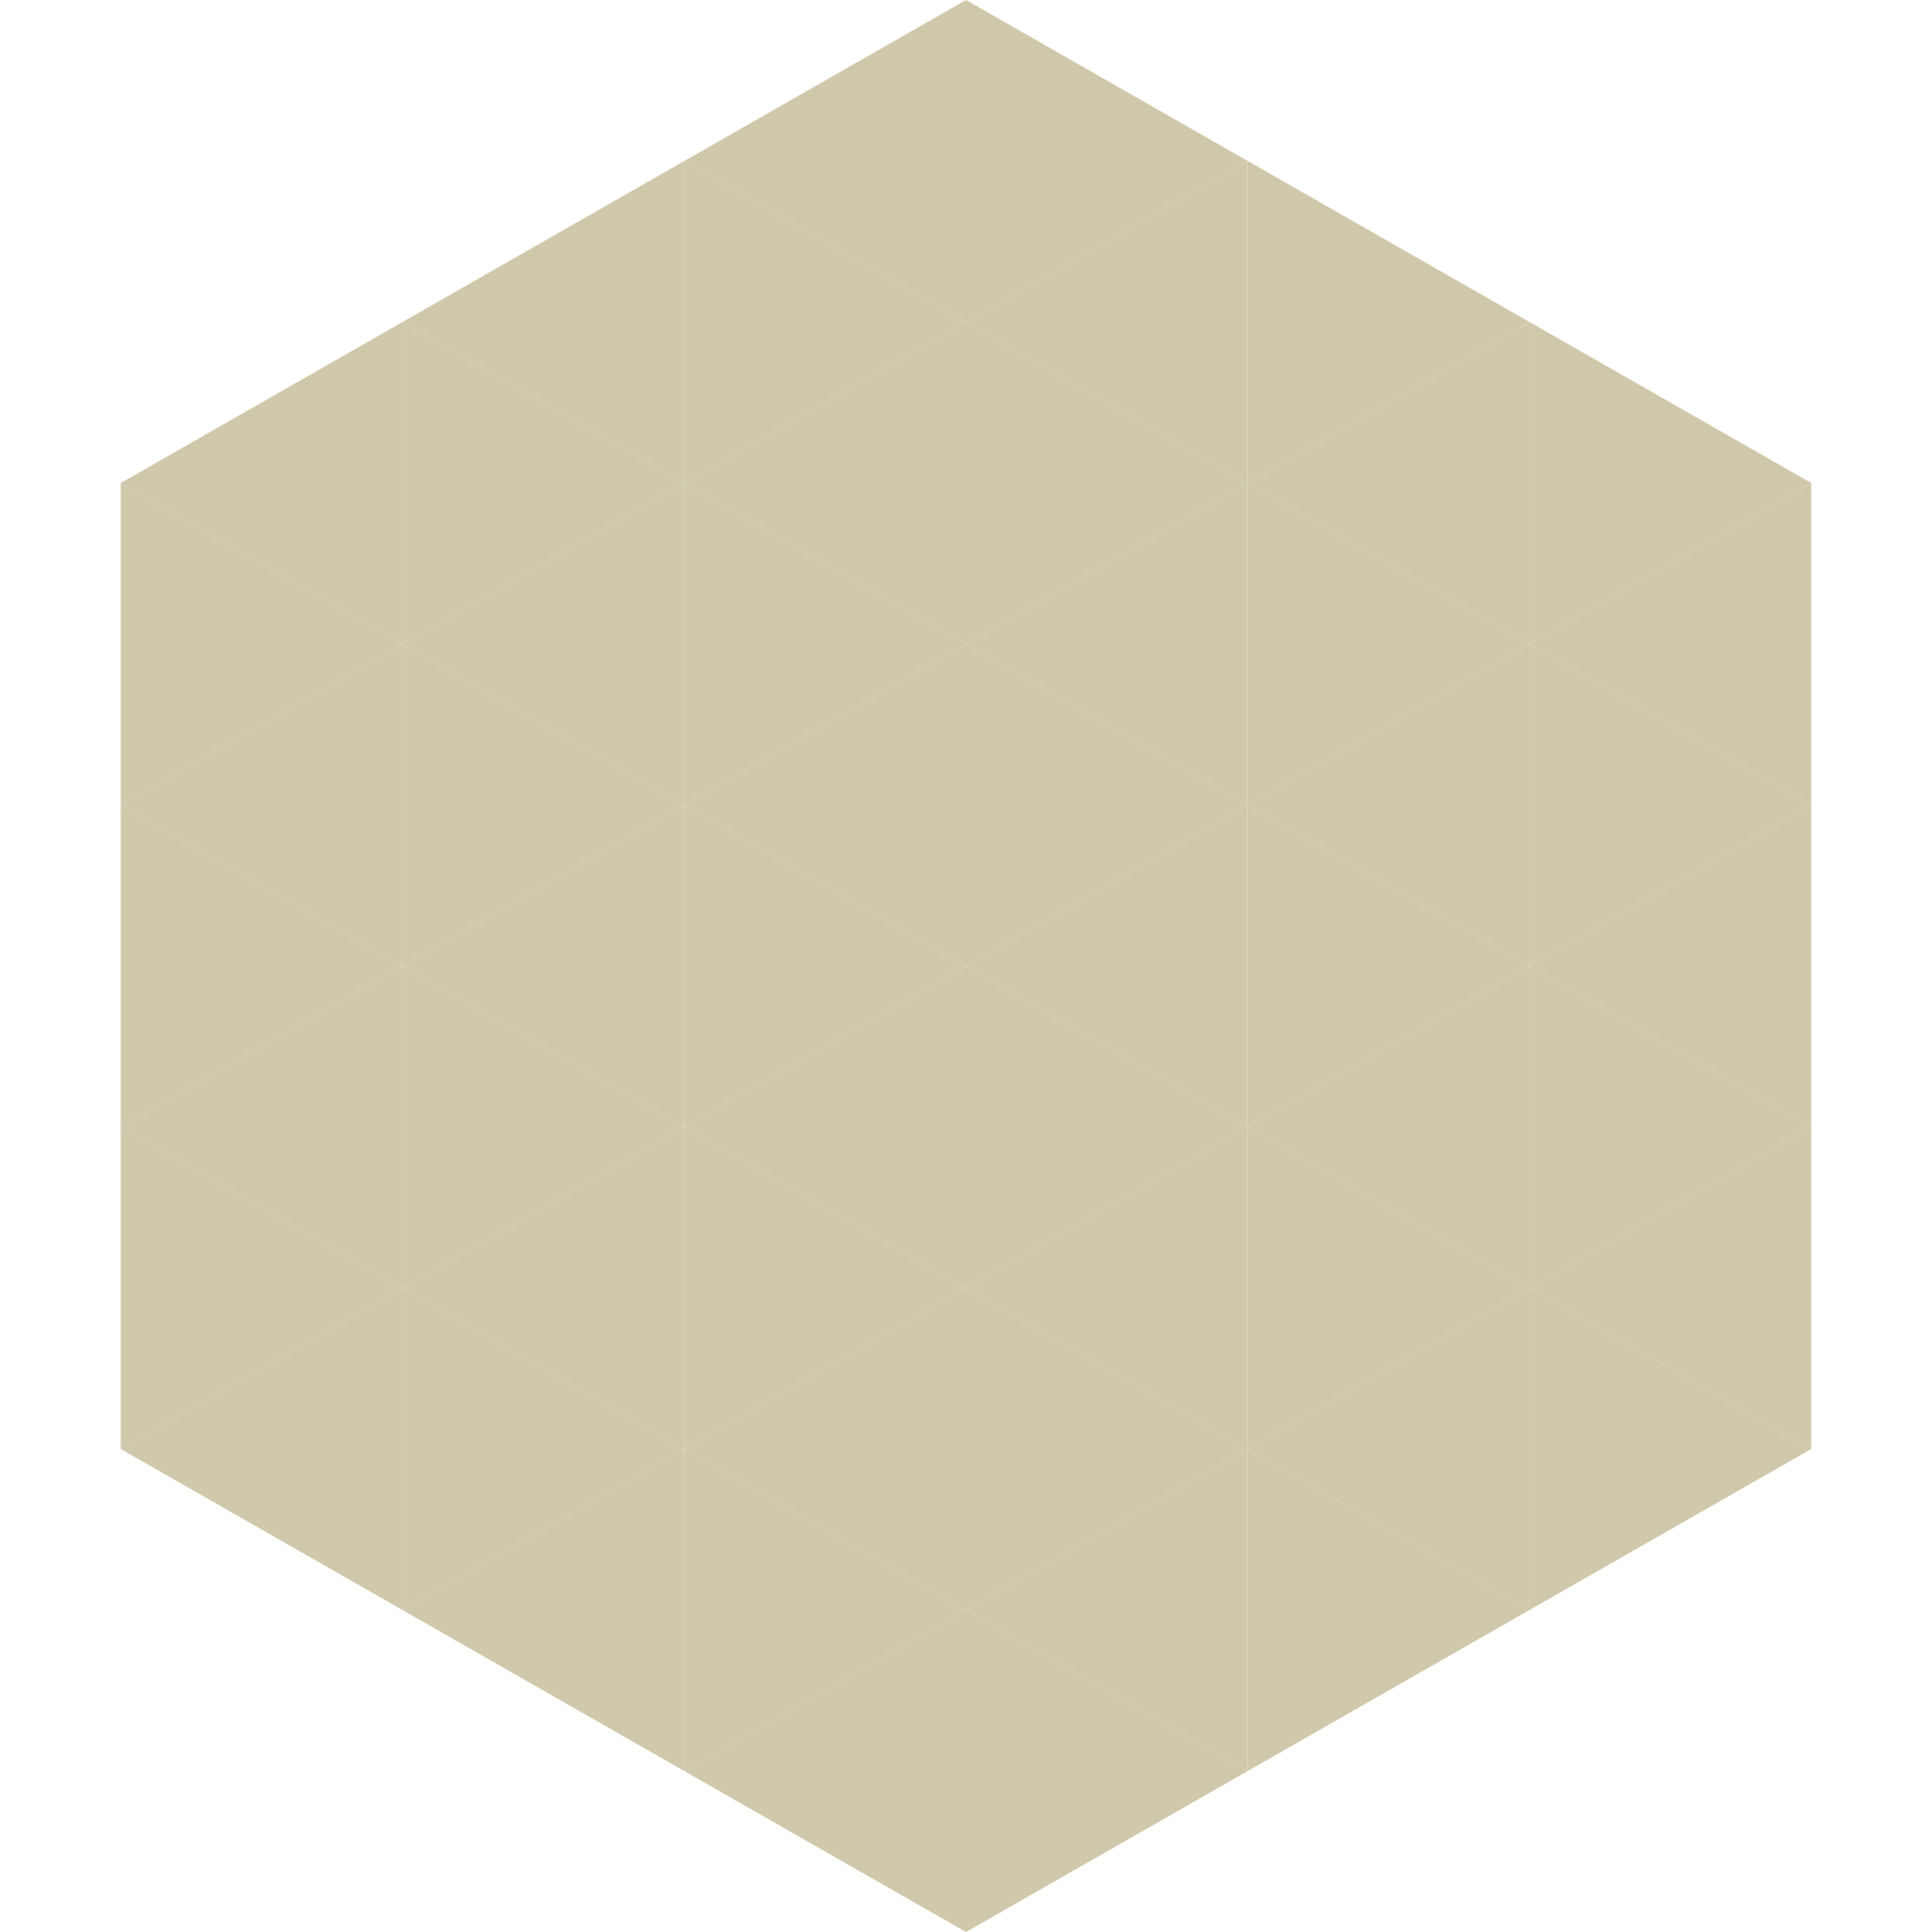 <?xml version="1.0"?>
<!-- Generated by SVGo -->
<svg width="240" height="240"
     xmlns="http://www.w3.org/2000/svg"
     xmlns:xlink="http://www.w3.org/1999/xlink">
<polygon points="50,40 15,60 50,80" style="fill:rgb(207,200,170)" />
<polygon points="190,40 225,60 190,80" style="fill:rgb(207,200,170)" />
<polygon points="15,60 50,80 15,100" style="fill:rgb(207,200,170)" />
<polygon points="225,60 190,80 225,100" style="fill:rgb(207,200,170)" />
<polygon points="50,80 15,100 50,120" style="fill:rgb(207,200,170)" />
<polygon points="190,80 225,100 190,120" style="fill:rgb(207,200,170)" />
<polygon points="15,100 50,120 15,140" style="fill:rgb(207,200,170)" />
<polygon points="225,100 190,120 225,140" style="fill:rgb(207,200,170)" />
<polygon points="50,120 15,140 50,160" style="fill:rgb(207,200,170)" />
<polygon points="190,120 225,140 190,160" style="fill:rgb(207,200,170)" />
<polygon points="15,140 50,160 15,180" style="fill:rgb(207,200,170)" />
<polygon points="225,140 190,160 225,180" style="fill:rgb(207,200,170)" />
<polygon points="50,160 15,180 50,200" style="fill:rgb(207,200,170)" />
<polygon points="190,160 225,180 190,200" style="fill:rgb(207,200,170)" />
<polygon points="15,180 50,200 15,220" style="fill:rgb(255,255,255); fill-opacity:0" />
<polygon points="225,180 190,200 225,220" style="fill:rgb(255,255,255); fill-opacity:0" />
<polygon points="50,0 85,20 50,40" style="fill:rgb(255,255,255); fill-opacity:0" />
<polygon points="190,0 155,20 190,40" style="fill:rgb(255,255,255); fill-opacity:0" />
<polygon points="85,20 50,40 85,60" style="fill:rgb(207,200,170)" />
<polygon points="155,20 190,40 155,60" style="fill:rgb(207,200,170)" />
<polygon points="50,40 85,60 50,80" style="fill:rgb(207,200,170)" />
<polygon points="190,40 155,60 190,80" style="fill:rgb(207,200,170)" />
<polygon points="85,60 50,80 85,100" style="fill:rgb(207,200,170)" />
<polygon points="155,60 190,80 155,100" style="fill:rgb(207,200,170)" />
<polygon points="50,80 85,100 50,120" style="fill:rgb(207,200,170)" />
<polygon points="190,80 155,100 190,120" style="fill:rgb(207,200,170)" />
<polygon points="85,100 50,120 85,140" style="fill:rgb(207,200,170)" />
<polygon points="155,100 190,120 155,140" style="fill:rgb(207,200,170)" />
<polygon points="50,120 85,140 50,160" style="fill:rgb(207,200,170)" />
<polygon points="190,120 155,140 190,160" style="fill:rgb(207,200,170)" />
<polygon points="85,140 50,160 85,180" style="fill:rgb(207,200,170)" />
<polygon points="155,140 190,160 155,180" style="fill:rgb(207,200,170)" />
<polygon points="50,160 85,180 50,200" style="fill:rgb(207,200,170)" />
<polygon points="190,160 155,180 190,200" style="fill:rgb(207,200,170)" />
<polygon points="85,180 50,200 85,220" style="fill:rgb(207,200,170)" />
<polygon points="155,180 190,200 155,220" style="fill:rgb(207,200,170)" />
<polygon points="120,0 85,20 120,40" style="fill:rgb(207,200,170)" />
<polygon points="120,0 155,20 120,40" style="fill:rgb(207,200,170)" />
<polygon points="85,20 120,40 85,60" style="fill:rgb(207,200,170)" />
<polygon points="155,20 120,40 155,60" style="fill:rgb(207,200,170)" />
<polygon points="120,40 85,60 120,80" style="fill:rgb(207,200,170)" />
<polygon points="120,40 155,60 120,80" style="fill:rgb(207,200,170)" />
<polygon points="85,60 120,80 85,100" style="fill:rgb(207,200,170)" />
<polygon points="155,60 120,80 155,100" style="fill:rgb(207,200,170)" />
<polygon points="120,80 85,100 120,120" style="fill:rgb(207,200,170)" />
<polygon points="120,80 155,100 120,120" style="fill:rgb(207,200,170)" />
<polygon points="85,100 120,120 85,140" style="fill:rgb(207,200,170)" />
<polygon points="155,100 120,120 155,140" style="fill:rgb(207,200,170)" />
<polygon points="120,120 85,140 120,160" style="fill:rgb(207,200,170)" />
<polygon points="120,120 155,140 120,160" style="fill:rgb(207,200,170)" />
<polygon points="85,140 120,160 85,180" style="fill:rgb(207,200,170)" />
<polygon points="155,140 120,160 155,180" style="fill:rgb(207,200,170)" />
<polygon points="120,160 85,180 120,200" style="fill:rgb(207,200,170)" />
<polygon points="120,160 155,180 120,200" style="fill:rgb(207,200,170)" />
<polygon points="85,180 120,200 85,220" style="fill:rgb(207,200,170)" />
<polygon points="155,180 120,200 155,220" style="fill:rgb(207,200,170)" />
<polygon points="120,200 85,220 120,240" style="fill:rgb(207,200,170)" />
<polygon points="120,200 155,220 120,240" style="fill:rgb(207,200,170)" />
<polygon points="85,220 120,240 85,260" style="fill:rgb(255,255,255); fill-opacity:0" />
<polygon points="155,220 120,240 155,260" style="fill:rgb(255,255,255); fill-opacity:0" />
</svg>
